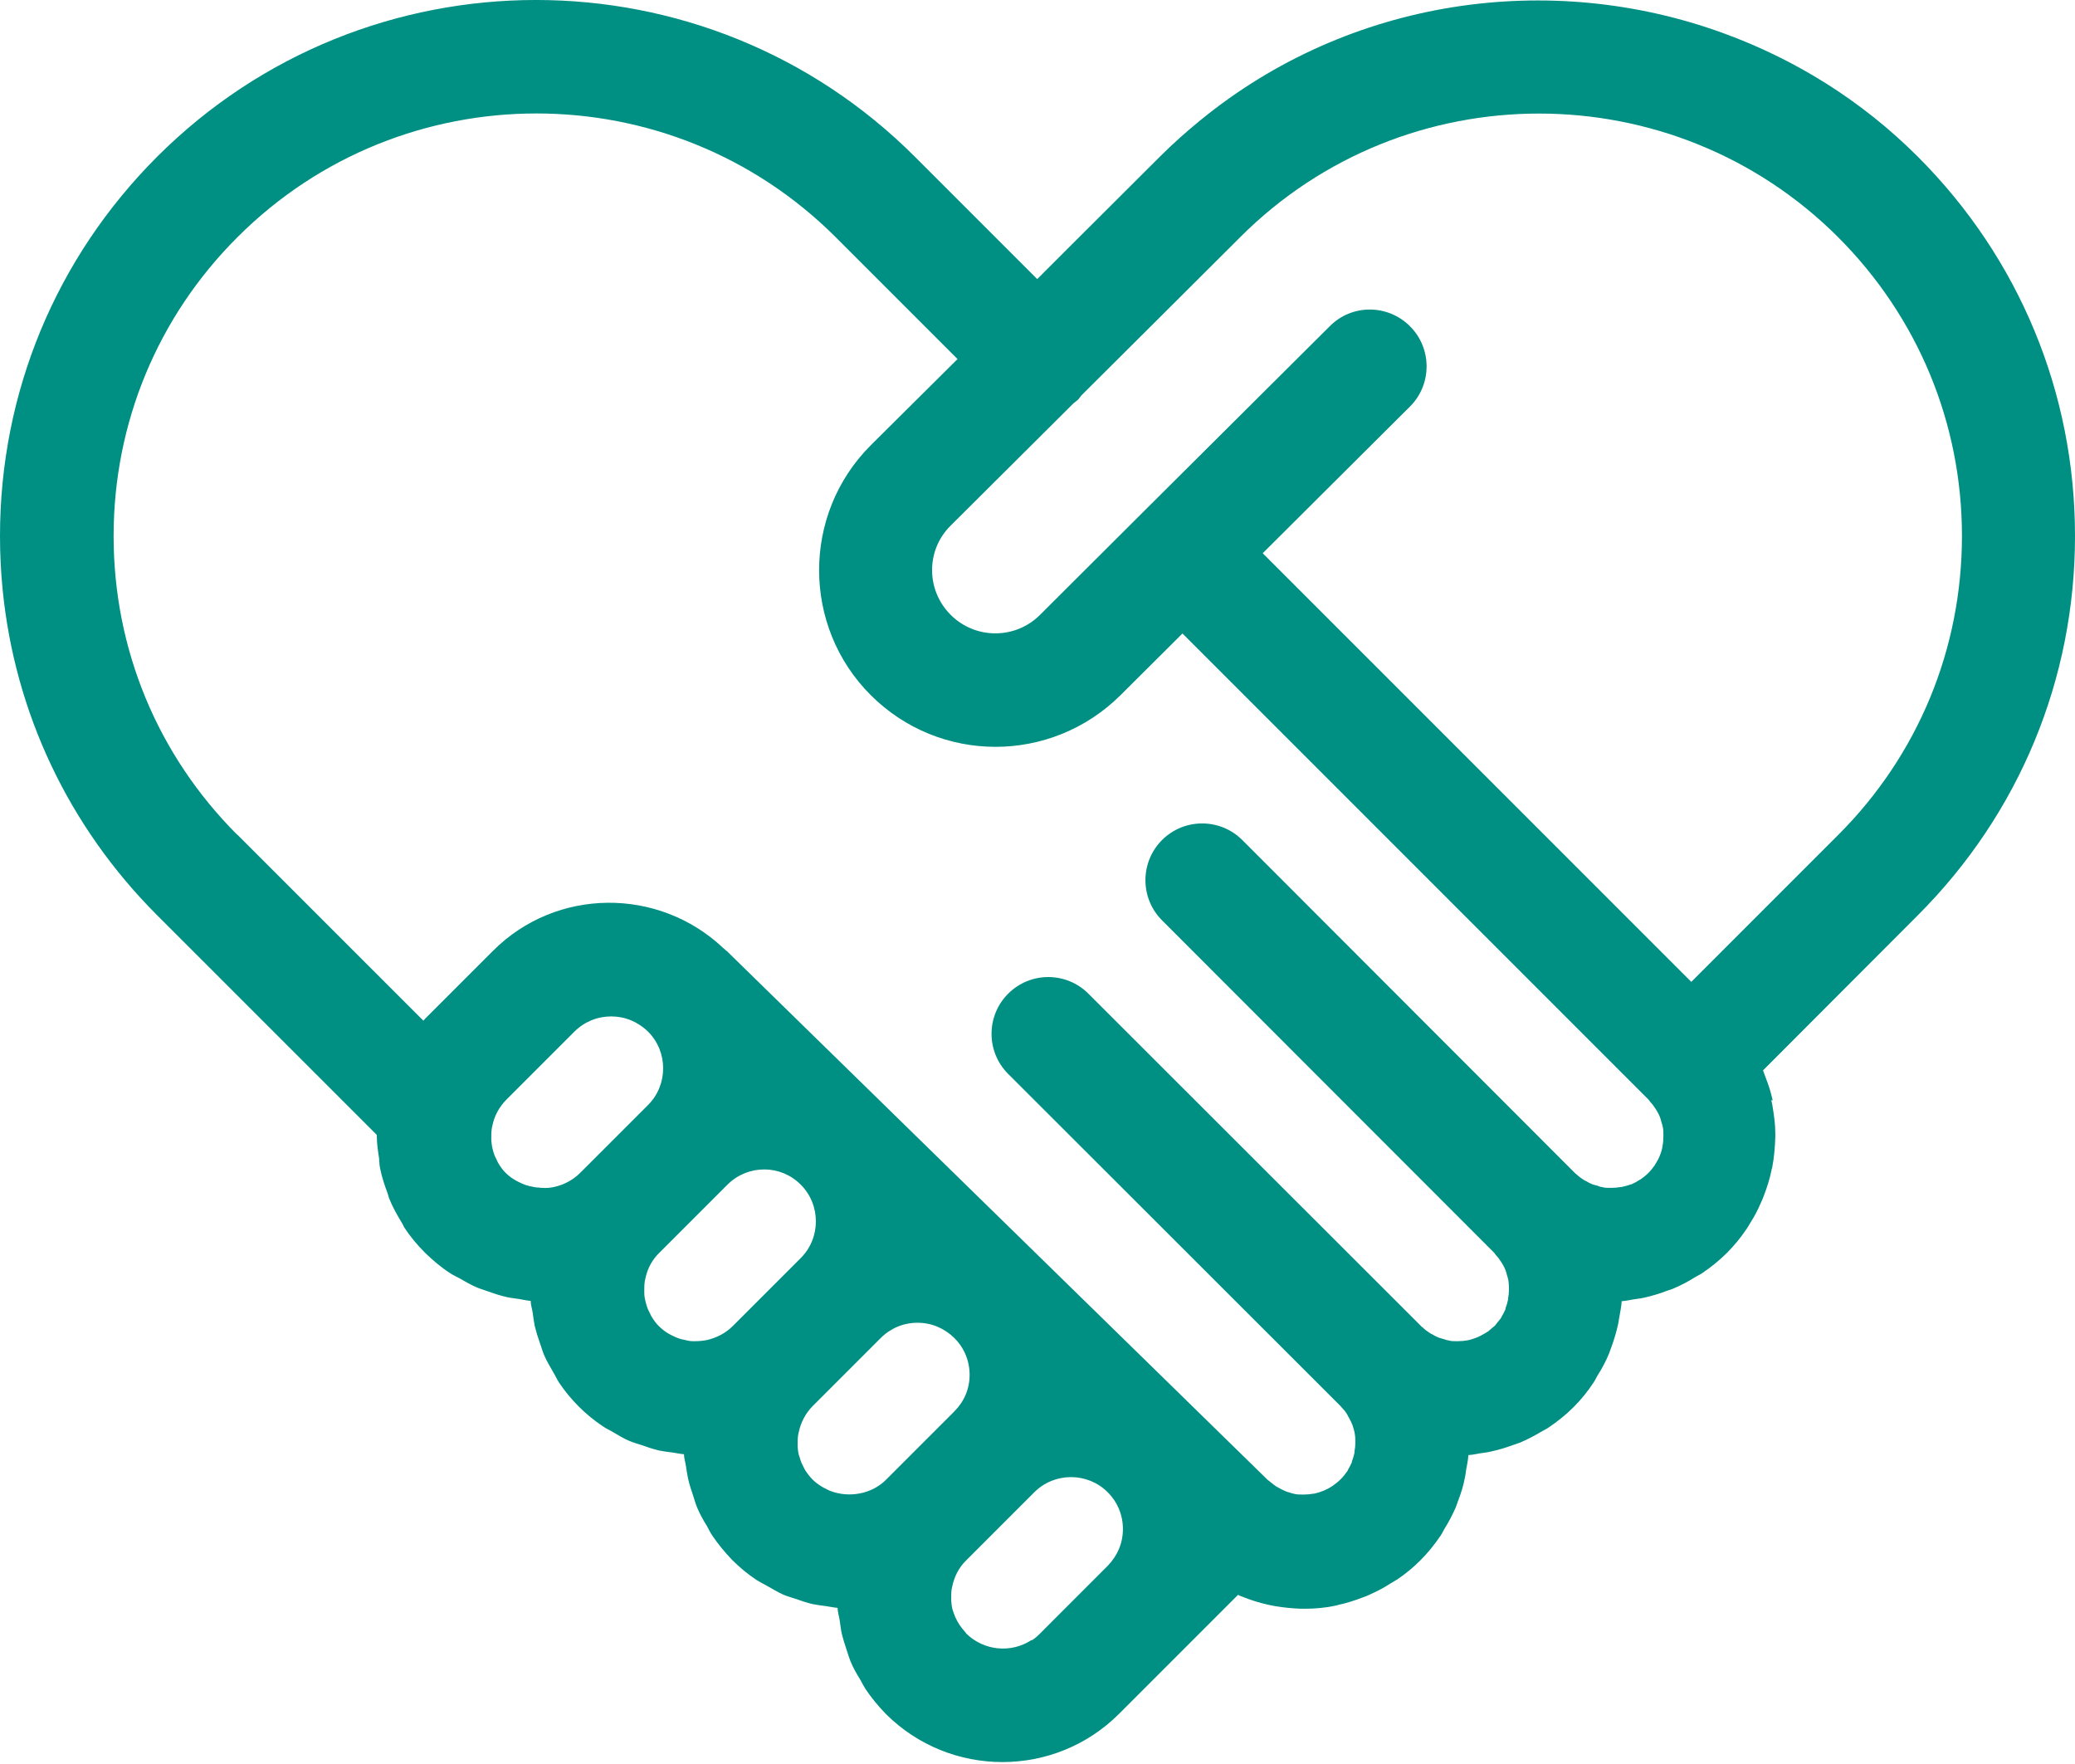 <svg width="60" height="51" viewBox="0 0 60 51" fill="none" xmlns="http://www.w3.org/2000/svg">
<path d="M51.259 31.814C51.209 31.59 51.142 31.373 51.059 31.165C51.034 31.107 51.017 31.041 50.992 30.983C50.992 30.974 50.992 30.957 50.976 30.949L55.459 26.458C58.386 23.53 60 19.638 60 15.496C60 11.354 58.386 7.462 55.459 4.534C53.812 2.887 51.883 1.706 49.828 0.958C44.804 -0.872 39.024 -0.049 34.708 3.478C34.3 3.81 33.909 4.16 33.526 4.542L30.882 7.179L29.992 8.069L26.465 4.542C20.419 -1.513 10.588 -1.513 4.541 4.534C1.614 7.462 0 11.354 0 15.496C0 16.012 0.025 16.527 0.075 17.035C0.424 20.594 1.979 23.896 4.541 26.458L10.896 32.812C10.896 32.812 10.896 32.812 10.896 32.821C10.896 32.829 10.896 32.837 10.896 32.846C10.896 33.062 10.929 33.278 10.962 33.494C10.97 33.586 10.97 33.677 10.987 33.76C11.037 34.018 11.12 34.268 11.211 34.509C11.228 34.559 11.236 34.609 11.253 34.65C11.353 34.9 11.486 35.133 11.627 35.366C11.652 35.407 11.669 35.449 11.686 35.482C11.86 35.748 12.06 35.989 12.293 36.222C12.517 36.438 12.75 36.638 13.008 36.804C13.091 36.863 13.174 36.896 13.266 36.946C13.441 37.046 13.623 37.154 13.806 37.229C13.906 37.27 14.006 37.295 14.114 37.337C14.297 37.403 14.48 37.462 14.663 37.503C14.771 37.528 14.879 37.536 14.988 37.553C15.104 37.57 15.229 37.603 15.345 37.611C15.345 37.728 15.387 37.836 15.403 37.952C15.42 38.077 15.437 38.21 15.462 38.335C15.503 38.501 15.553 38.667 15.611 38.826C15.653 38.942 15.686 39.067 15.736 39.183C15.811 39.358 15.911 39.516 16.002 39.682C16.06 39.774 16.102 39.873 16.16 39.965C16.327 40.215 16.518 40.447 16.734 40.664C16.95 40.88 17.183 41.071 17.433 41.237C17.524 41.304 17.632 41.346 17.724 41.404C17.882 41.495 18.04 41.595 18.206 41.662C18.323 41.712 18.448 41.745 18.572 41.786C18.73 41.845 18.888 41.895 19.055 41.936C19.179 41.961 19.312 41.978 19.445 41.994C19.554 42.011 19.67 42.036 19.778 42.044C19.778 42.161 19.82 42.277 19.836 42.394C19.853 42.51 19.87 42.627 19.895 42.743C19.936 42.926 19.994 43.101 20.053 43.275C20.086 43.383 20.119 43.492 20.161 43.591C20.236 43.774 20.335 43.949 20.444 44.124C20.494 44.215 20.535 44.307 20.593 44.39C20.76 44.639 20.959 44.88 21.175 45.105C21.392 45.321 21.625 45.513 21.874 45.679C21.966 45.737 22.065 45.787 22.157 45.837C22.323 45.928 22.481 46.028 22.648 46.103C22.764 46.153 22.889 46.186 23.014 46.228C23.172 46.286 23.33 46.336 23.496 46.377C23.629 46.403 23.754 46.419 23.887 46.436C23.995 46.452 24.111 46.477 24.22 46.486C24.22 46.602 24.261 46.718 24.278 46.835C24.294 46.951 24.311 47.059 24.328 47.176C24.369 47.359 24.427 47.542 24.486 47.717C24.519 47.825 24.552 47.925 24.594 48.033C24.669 48.216 24.768 48.39 24.877 48.565C24.927 48.656 24.968 48.74 25.026 48.831C25.193 49.081 25.392 49.322 25.608 49.546C26.54 50.478 27.763 50.944 28.985 50.944C30.208 50.944 31.431 50.478 32.362 49.546L35.797 46.111C35.797 46.111 35.822 46.111 35.83 46.128C35.889 46.153 35.947 46.17 36.005 46.195C36.221 46.278 36.438 46.344 36.662 46.394C36.729 46.411 36.803 46.419 36.87 46.436C37.12 46.477 37.369 46.502 37.618 46.511C37.644 46.511 37.668 46.511 37.693 46.511C37.702 46.511 37.71 46.511 37.727 46.511C38.026 46.511 38.325 46.486 38.625 46.419C38.642 46.419 38.666 46.411 38.683 46.403C38.933 46.353 39.182 46.269 39.423 46.178C39.498 46.153 39.573 46.12 39.64 46.086C39.831 46.003 40.014 45.904 40.197 45.787C40.263 45.745 40.338 45.704 40.405 45.662C40.638 45.504 40.862 45.321 41.07 45.113C41.295 44.889 41.486 44.648 41.661 44.39C41.702 44.331 41.727 44.265 41.769 44.198C41.894 43.999 42.002 43.791 42.093 43.583C42.118 43.516 42.143 43.442 42.168 43.375C42.251 43.159 42.318 42.943 42.359 42.718C42.376 42.643 42.384 42.577 42.393 42.502C42.417 42.36 42.451 42.219 42.459 42.069C42.609 42.061 42.758 42.019 42.9 42.003C42.967 41.994 43.033 41.986 43.099 41.969C43.332 41.919 43.549 41.853 43.773 41.77C43.84 41.745 43.906 41.728 43.965 41.703C44.181 41.612 44.397 41.495 44.605 41.371C44.663 41.337 44.721 41.312 44.78 41.271C45.037 41.096 45.279 40.905 45.503 40.68C45.728 40.456 45.927 40.206 46.094 39.948C46.127 39.898 46.152 39.84 46.185 39.782C46.318 39.574 46.435 39.358 46.526 39.133C46.551 39.075 46.568 39.008 46.593 38.95C46.676 38.726 46.742 38.501 46.792 38.268C46.809 38.202 46.809 38.135 46.826 38.069C46.851 37.919 46.884 37.769 46.892 37.62C47.042 37.611 47.183 37.57 47.333 37.553C47.4 37.545 47.466 37.536 47.533 37.52C47.757 37.47 47.982 37.403 48.198 37.32C48.264 37.295 48.339 37.279 48.406 37.245C48.622 37.154 48.822 37.046 49.021 36.921C49.088 36.879 49.154 36.854 49.213 36.813C49.471 36.638 49.712 36.447 49.936 36.222C50.144 36.014 50.327 35.79 50.485 35.557C50.535 35.49 50.568 35.424 50.61 35.357C50.726 35.174 50.826 34.991 50.909 34.792C50.943 34.717 50.976 34.65 51.001 34.575C51.092 34.334 51.175 34.085 51.225 33.827C51.225 33.81 51.234 33.794 51.242 33.769C51.3 33.469 51.325 33.17 51.334 32.87C51.334 32.862 51.334 32.854 51.334 32.837C51.334 32.812 51.334 32.787 51.334 32.762C51.334 32.513 51.3 32.263 51.259 32.014C51.25 31.939 51.234 31.872 51.217 31.806L51.259 31.814ZM56.731 15.496C56.731 18.765 55.459 21.834 53.155 24.137L48.905 28.387L36.512 15.995L40.771 11.753C41.411 11.113 41.411 10.073 40.771 9.433C40.13 8.792 39.091 8.784 38.45 9.433L33.027 14.831L30.075 17.775C29.36 18.49 28.203 18.49 27.488 17.775C26.773 17.059 26.773 15.903 27.488 15.197L31.048 11.653C31.048 11.653 31.131 11.595 31.173 11.554C31.214 11.512 31.231 11.479 31.264 11.437L33.277 9.433L35.772 6.946L35.789 6.929L35.864 6.854C40.629 2.089 48.381 2.097 53.147 6.854C55.459 9.167 56.731 12.236 56.731 15.496ZM6.862 24.137C4.549 21.825 3.285 18.756 3.285 15.496C3.285 12.236 4.558 9.158 6.87 6.854C11.636 2.089 19.387 2.089 24.161 6.854L27.688 10.381L25.176 12.876C23.188 14.864 23.188 18.108 25.176 20.095C26.174 21.093 27.48 21.592 28.786 21.592C30.091 21.592 31.397 21.093 32.395 20.104L34.192 18.315L47.674 31.797C47.674 31.797 47.707 31.839 47.716 31.856C47.782 31.922 47.832 31.997 47.882 32.072C47.89 32.089 47.898 32.105 47.907 32.114C47.948 32.18 47.982 32.247 48.007 32.322C48.023 32.363 48.032 32.405 48.04 32.438C48.057 32.488 48.073 32.538 48.081 32.588C48.098 32.654 48.098 32.729 48.098 32.796C48.098 32.821 48.098 32.846 48.098 32.862C48.098 32.954 48.09 33.045 48.073 33.128C48.073 33.128 48.073 33.137 48.073 33.145C48.04 33.328 47.965 33.511 47.857 33.669C47.857 33.669 47.857 33.669 47.857 33.677C47.799 33.76 47.74 33.835 47.666 33.91C47.591 33.985 47.516 34.043 47.433 34.101C47.425 34.101 47.416 34.11 47.4 34.118C47.325 34.168 47.25 34.209 47.167 34.243C47.167 34.243 47.158 34.243 47.15 34.243C47.067 34.276 46.975 34.301 46.884 34.318C46.884 34.318 46.876 34.318 46.867 34.318C46.776 34.334 46.693 34.343 46.601 34.343C46.584 34.343 46.568 34.343 46.551 34.343C46.476 34.343 46.393 34.343 46.318 34.318C46.277 34.318 46.243 34.301 46.202 34.284C46.152 34.268 46.102 34.259 46.052 34.243C45.986 34.218 45.927 34.185 45.869 34.151C45.844 34.143 45.828 34.126 45.803 34.118C45.728 34.068 45.653 34.018 45.586 33.952C45.57 33.935 45.545 33.927 45.528 33.902L35.922 24.287C35.281 23.647 34.242 23.647 33.601 24.287C32.961 24.928 32.961 25.967 33.601 26.608L43.208 36.222C43.208 36.222 43.241 36.264 43.249 36.281C43.316 36.347 43.366 36.422 43.416 36.497C43.424 36.513 43.432 36.53 43.441 36.538C43.482 36.605 43.515 36.671 43.54 36.746C43.557 36.788 43.565 36.821 43.574 36.863C43.59 36.913 43.607 36.962 43.615 37.012C43.623 37.079 43.632 37.145 43.632 37.212C43.632 37.237 43.632 37.262 43.632 37.287C43.632 37.37 43.623 37.462 43.607 37.545C43.607 37.553 43.607 37.561 43.607 37.57C43.59 37.653 43.565 37.744 43.532 37.828C43.532 37.828 43.532 37.844 43.532 37.852C43.499 37.927 43.465 37.994 43.424 38.06C43.416 38.077 43.407 38.094 43.399 38.11C43.366 38.16 43.332 38.193 43.291 38.243C43.266 38.277 43.241 38.318 43.208 38.343C43.174 38.376 43.141 38.393 43.116 38.418C43.075 38.46 43.025 38.501 42.975 38.526C42.958 38.534 42.95 38.543 42.933 38.551C42.858 38.593 42.792 38.634 42.709 38.667C42.617 38.701 42.526 38.734 42.434 38.751C42.343 38.767 42.251 38.776 42.151 38.776C42.135 38.776 42.118 38.776 42.102 38.776C42.027 38.776 41.952 38.776 41.877 38.751C41.835 38.751 41.794 38.726 41.752 38.717C41.702 38.701 41.661 38.693 41.611 38.676C41.544 38.651 41.478 38.618 41.411 38.576C41.395 38.568 41.378 38.559 41.361 38.551C41.286 38.501 41.212 38.451 41.145 38.385C41.128 38.368 41.103 38.36 41.087 38.335L31.472 28.729C30.832 28.088 29.792 28.088 29.152 28.729C28.511 29.369 28.511 30.409 29.152 31.049L38.766 40.655C38.766 40.655 38.791 40.689 38.808 40.705C38.874 40.772 38.933 40.847 38.974 40.93C38.974 40.938 38.983 40.955 38.991 40.963C39.032 41.03 39.066 41.105 39.099 41.179C39.116 41.213 39.116 41.246 39.132 41.279C39.149 41.337 39.166 41.387 39.174 41.446C39.182 41.504 39.191 41.57 39.191 41.628C39.191 41.662 39.191 41.687 39.191 41.72C39.191 41.803 39.182 41.878 39.166 41.961C39.166 41.978 39.166 41.986 39.166 42.003C39.149 42.086 39.124 42.169 39.091 42.252C39.091 42.252 39.091 42.269 39.091 42.277C39.057 42.352 39.016 42.427 38.974 42.502C38.974 42.51 38.966 42.527 38.958 42.535C38.899 42.618 38.841 42.693 38.766 42.768C38.691 42.843 38.617 42.901 38.533 42.959C38.375 43.067 38.192 43.142 38.001 43.184C38.001 43.184 37.993 43.184 37.984 43.184C37.893 43.2 37.81 43.209 37.718 43.209C37.693 43.209 37.66 43.209 37.635 43.209C37.569 43.209 37.502 43.209 37.435 43.192C37.386 43.184 37.336 43.167 37.286 43.151C37.244 43.142 37.203 43.126 37.161 43.109C37.103 43.084 37.053 43.059 36.995 43.026C36.962 43.009 36.937 42.992 36.903 42.976C36.845 42.934 36.787 42.893 36.729 42.843C36.695 42.809 36.654 42.793 36.629 42.76L21.009 27.489H21.001C21.001 27.489 20.943 27.431 20.909 27.406C19.038 25.643 16.085 25.66 14.256 27.489L12.293 29.452C12.293 29.452 12.259 29.494 12.243 29.51L6.853 24.121L6.862 24.137ZM27.58 40.822L25.617 42.785C25.201 43.2 24.552 43.309 24.02 43.109C23.987 43.101 23.962 43.084 23.928 43.067C23.87 43.042 23.812 43.009 23.754 42.976C23.662 42.918 23.571 42.851 23.496 42.776C23.413 42.693 23.346 42.602 23.28 42.502C23.263 42.477 23.255 42.444 23.238 42.419C23.197 42.344 23.163 42.269 23.138 42.186C23.13 42.152 23.122 42.119 23.105 42.086C23.08 42.003 23.072 41.919 23.064 41.828C23.064 41.803 23.064 41.778 23.064 41.753C23.064 41.637 23.064 41.52 23.097 41.404C23.155 41.129 23.288 40.863 23.504 40.647L25.467 38.684C25.75 38.401 26.124 38.243 26.532 38.243C26.939 38.243 27.305 38.401 27.596 38.684C27.879 38.967 28.037 39.341 28.037 39.749C28.037 40.156 27.879 40.522 27.596 40.805L27.58 40.822ZM19.728 38.726C19.728 38.726 19.678 38.709 19.645 38.701C19.562 38.676 19.479 38.634 19.396 38.593C19.371 38.576 19.346 38.568 19.321 38.551C19.221 38.493 19.13 38.418 19.046 38.335C18.963 38.252 18.897 38.16 18.838 38.06C18.822 38.035 18.813 38.011 18.797 37.977C18.755 37.902 18.722 37.828 18.697 37.744C18.689 37.711 18.68 37.686 18.672 37.653C18.647 37.561 18.63 37.47 18.63 37.378C18.63 37.353 18.63 37.337 18.63 37.312C18.63 37.195 18.63 37.071 18.664 36.954C18.722 36.671 18.863 36.414 19.071 36.214L21.034 34.251C21.325 33.96 21.708 33.81 22.099 33.81C22.49 33.81 22.864 33.96 23.155 34.251C23.737 34.833 23.737 35.79 23.155 36.372L21.192 38.335C20.984 38.543 20.726 38.676 20.444 38.742C20.327 38.767 20.202 38.776 20.086 38.776C20.069 38.776 20.053 38.776 20.036 38.776C19.936 38.776 19.845 38.751 19.745 38.726H19.728ZM15.312 34.293C15.312 34.293 15.229 34.268 15.195 34.259C15.121 34.234 15.054 34.201 14.988 34.168C14.954 34.151 14.921 34.135 14.896 34.118C14.796 34.06 14.705 33.993 14.622 33.91C14.538 33.827 14.472 33.735 14.414 33.636C14.397 33.611 14.38 33.577 14.372 33.553C14.331 33.478 14.297 33.403 14.272 33.32C14.264 33.286 14.256 33.261 14.247 33.228C14.222 33.137 14.214 33.053 14.206 32.962C14.206 32.937 14.206 32.912 14.206 32.895C14.206 32.779 14.206 32.654 14.239 32.538C14.297 32.255 14.439 31.997 14.646 31.789L16.609 29.826C16.901 29.535 17.283 29.386 17.674 29.386C18.065 29.386 18.439 29.535 18.739 29.826C19.321 30.409 19.321 31.365 18.739 31.947L16.776 33.91C16.559 34.126 16.293 34.259 16.019 34.318C15.911 34.343 15.794 34.351 15.686 34.343C15.653 34.343 15.62 34.343 15.578 34.334C15.503 34.334 15.428 34.318 15.354 34.301L15.312 34.293ZM29.825 47.417C29.243 47.8 28.453 47.733 27.937 47.226C27.937 47.226 27.937 47.218 27.929 47.209C27.854 47.126 27.788 47.043 27.729 46.951C27.713 46.926 27.696 46.893 27.68 46.868C27.638 46.793 27.605 46.718 27.58 46.644C27.571 46.61 27.555 46.577 27.546 46.544C27.521 46.461 27.513 46.369 27.505 46.278C27.505 46.253 27.505 46.228 27.505 46.203C27.505 46.086 27.505 45.97 27.538 45.853C27.596 45.579 27.729 45.313 27.946 45.105L29.909 43.142C30.491 42.56 31.447 42.56 32.029 43.142C32.312 43.425 32.47 43.799 32.47 44.207C32.47 44.614 32.312 44.98 32.029 45.271L30.067 47.234C29.992 47.309 29.917 47.376 29.834 47.425L29.825 47.417Z" fill="#008F83"/>
</svg>
